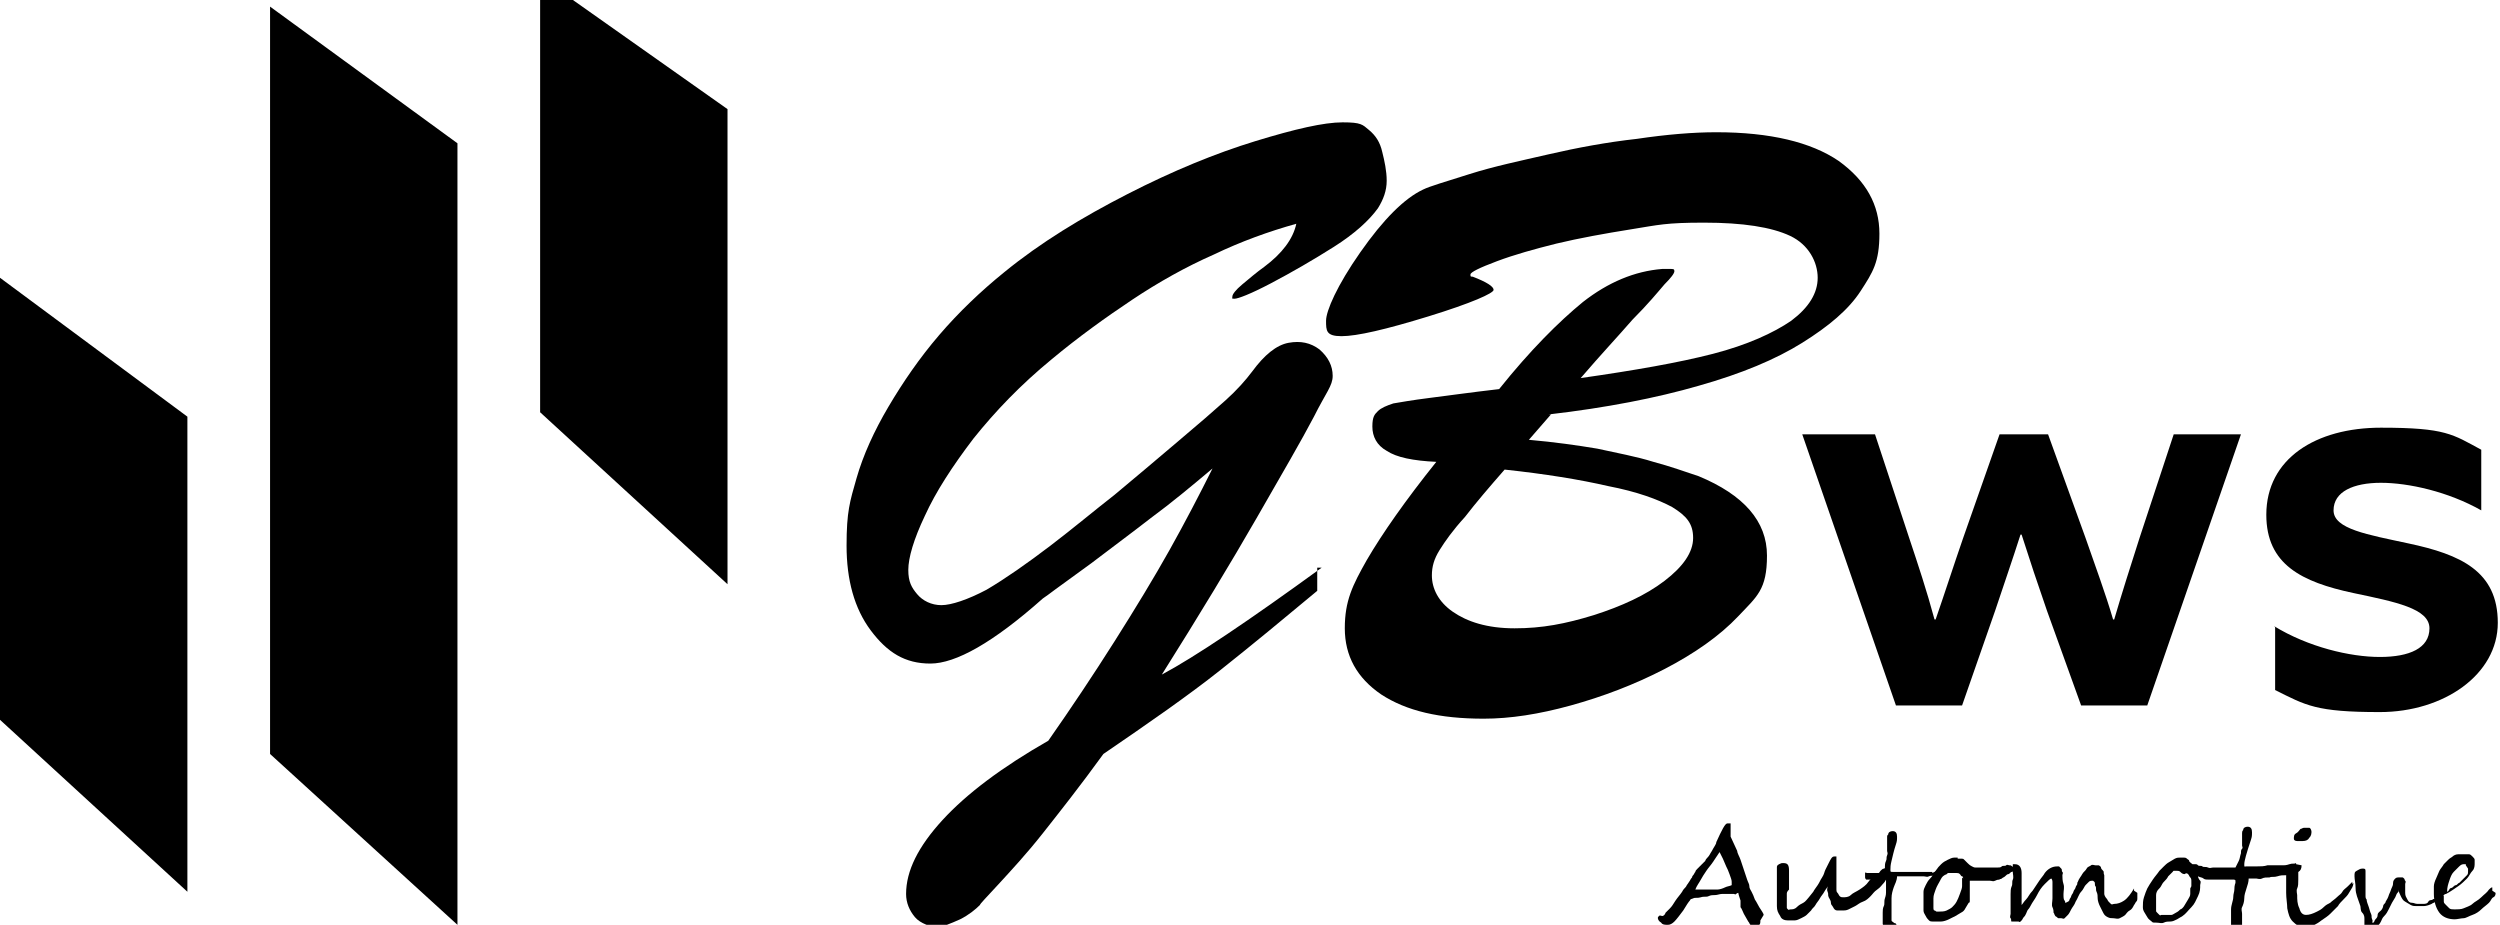 <?xml version="1.0" encoding="UTF-8"?>
<svg id="Layer_1" xmlns="http://www.w3.org/2000/svg" version="1.1" viewBox="0 0 226.8 83.9">
  <!-- Generator: Adobe Illustrator 30.0.0, SVG Export Plug-In . SVG Version: 2.1.1 Build 123)  -->
  <defs>
    <style>
      .st0 {
        display: none;
        fill: #0071e3;
      }
    </style>
  </defs>
  <rect class="st0" x="86.1" y="144.6" width="166.5" height="35.2"/>
  <g>
    <path d="M119.5,51.5v2.1c-3,2.5-5.9,4.9-8.8,7.2-2.9,2.3-6.5,4.8-10.6,7.6-2.1,2.9-4,5.3-5.5,7.2-1.5,1.9-2.9,3.4-4,4.6-1.1,1.2-1.7,1.8-1.7,1.9-.4.4-1,.9-1.8,1.3-.9.4-1.6.7-2.1.7s-1.5-.3-2-.9c-.5-.6-.8-1.3-.8-2.1,0-2.1,1.1-4.3,3.3-6.7,2.2-2.4,5.4-4.8,9.6-7.2,2.1-3,4.1-6,6-9,1.9-3,3.6-5.8,5-8.3,1.4-2.5,2.7-5,3.9-7.4-1.9,1.6-3.7,3.1-5.6,4.5-1.8,1.4-3.7,2.8-5.4,4.1-1.8,1.3-2.9,2.1-3.3,2.4-.4.3-.8.6-1.1.8-4.5,4-7.9,5.9-10.2,5.9s-3.9-1-5.4-3c-1.5-2-2.2-4.6-2.2-7.7s.3-4,.9-6.1c.6-2.1,1.6-4.3,2.9-6.5,1.3-2.2,2.8-4.4,4.6-6.5,1.8-2.1,3.8-4,5.9-5.7,3.3-2.7,7.1-5,11.2-7.1,4.1-2.1,8-3.7,11.6-4.8,3.6-1.1,6.2-1.7,7.9-1.7s1.8.2,2.4.7c.6.5,1,1.1,1.2,2,.2.8.4,1.7.4,2.6s-.3,1.7-.8,2.5c-.8,1.1-2.1,2.3-4,3.5-1.9,1.2-3.8,2.3-5.7,3.3-1.9,1-3,1.4-3.3,1.4s-.2,0-.2-.2c0-.2.3-.6.9-1.1.6-.5,1.3-1.1,2-1.6,1.6-1.2,2.6-2.5,2.9-3.9-2.5.7-5,1.6-7.5,2.8-2.5,1.1-5,2.5-7.4,4.1-2.4,1.6-4.9,3.4-7.3,5.4-2.8,2.3-5.1,4.7-7.1,7.2-1.9,2.5-3.4,4.8-4.4,7-1,2.1-1.5,3.8-1.5,4.9s.3,1.6.8,2.2c.5.6,1.3,1,2.2,1s2.4-.5,4.1-1.4c1.7-1,3.7-2.4,5.8-4,2.1-1.6,4-3.2,5.8-4.6,1.8-1.5,3.7-3.1,5.7-4.8,1.9-1.6,3.4-2.9,4.4-3.8s1.8-1.8,2.4-2.6c1.1-1.5,2.2-2.4,3.3-2.6,1.1-.2,2,0,2.8.6.8.7,1.2,1.5,1.2,2.4s-.6,1.5-1.7,3.7c-1.1,2.1-2.9,5.2-5.2,9.2-2.3,4-5.2,8.8-8.6,14.2,3-1.6,7.9-4.9,14.5-9.7Z"/>
    <path d="M140.7,37.6l-2,2.3c2.3.2,4.4.5,6.2.8,1.8.4,3.5.7,5.1,1.2,1.5.4,2.9.9,4.1,1.3,4.1,1.7,6.2,4.1,6.2,7.2s-.9,3.7-2.6,5.5-4,3.4-6.7,4.8c-2.7,1.4-5.6,2.5-8.5,3.3-2.9.8-5.5,1.2-7.9,1.2-4,0-7-.7-9.3-2.2-2.2-1.5-3.3-3.5-3.3-6s.7-3.9,2-6.2c1.4-2.4,3.5-5.4,6.3-8.9-2.1-.1-3.6-.4-4.5-1-.9-.5-1.3-1.3-1.3-2.2s.2-1.1.5-1.4c.3-.3.8-.5,1.4-.7.6-.1,1.7-.3,3.3-.5,1.6-.2,3.7-.5,6.3-.8,2.8-3.5,5.4-6.1,7.6-7.9,2.3-1.8,4.7-2.8,7.2-3,.2,0,.4,0,.7,0s.4,0,.4.2-.3.6-.9,1.2c-.6.7-1.5,1.8-2.9,3.2-1.3,1.5-2.9,3.2-4.7,5.3,4.9-.7,8.9-1.4,12-2.2,3.1-.8,5.5-1.9,7.1-3,1.6-1.2,2.4-2.5,2.4-3.9s-.8-3-2.5-3.8c-1.7-.8-4.3-1.2-7.8-1.2s-4.1.2-6.6.6c-2.5.4-4.7.8-6.8,1.3-2,.5-3.8,1-5.4,1.6-1.6.6-2.4,1-2.4,1.2s0,.2.2.2c1.3.5,1.9.9,1.9,1.2s-2,1.2-5.9,2.4c-3.9,1.2-6.5,1.8-7.9,1.8s-1.4-.5-1.4-1.4,1-3.2,3.1-6.2c2.1-3,4-4.9,5.7-5.7.6-.3,2-.7,4.2-1.4s4.6-1.2,7.2-1.8c2.6-.6,5.3-1.1,8-1.4,2.7-.4,5.1-.6,7.2-.6,4.9,0,8.6.9,11.1,2.6,2.5,1.8,3.7,4,3.7,6.6s-.6,3.5-1.7,5.2c-1.1,1.7-2.9,3.2-5.3,4.7-2.4,1.5-5.5,2.8-9.4,3.9-3.8,1.1-8.4,2-13.6,2.6ZM136.5,42.6c-1.4,1.6-2.6,3-3.6,4.3-1.1,1.2-1.8,2.2-2.3,3-.5.8-.7,1.5-.7,2.3,0,1.2.6,2.4,1.9,3.3s3.1,1.5,5.6,1.5,4.6-.4,7.2-1.2c2.5-.8,4.7-1.8,6.4-3.1,1.7-1.3,2.6-2.6,2.6-3.9s-.6-2-1.9-2.8c-1.3-.7-3.2-1.4-5.8-1.9-2.6-.6-5.7-1.1-9.4-1.5Z"/>
    <path d="M163.7,39.4h6.4l3.1,9.4c.8,2.4,1.6,4.8,2.3,7.4h.1c.8-2.3,1.7-5.1,2.5-7.4l3.3-9.4h4.4l3.4,9.4c.9,2.6,1.8,5,2.5,7.4h.1c.7-2.4,1.5-4.9,2.3-7.4l3.1-9.4h6.1l-8.5,24.6h-6l-3.1-8.6c-.8-2.3-1.6-4.7-2.3-6.9h-.1c-.7,2.2-1.5,4.5-2.3,6.9l-3,8.6h-6l-8.5-24.6Z"/>
    <path d="M206.3,56.8c3.1,1.9,6.9,2.8,9.6,2.8s4.5-.8,4.5-2.6-3.1-2.4-6.9-3.2c-4.7-1-7.9-2.6-7.9-7.1,0-5.1,4.5-7.9,10.4-7.9s6.5.6,9.1,2v5.5c-3-1.7-6.6-2.5-9.1-2.5s-4.3.8-4.3,2.5,3.1,2.2,6.8,3c4.7,1,8.1,2.5,8.1,7.2s-4.9,8.1-10.7,8.1-6.7-.6-9.5-2v-5.7Z"/>
  </g>
  <polygon points="41.5 83.9 24.5 68.4 24.5 .6 41.5 13 41.5 83.9"/>
  <polygon points="66 53 49 37.4 49 -2.1 66 9.9 66 53"/>
  <polygon points="17 80.9 0 65.3 0 25.2 17 37.8 17 80.9"/>
  <g>
    <path d="M159.7,83.5c0,.2,0,.3-.1.4s-.2.2-.4.2-.1,0-.2,0c0,0-.1-.1-.2-.2s-.1-.2-.2-.3c-.1-.2-.3-.5-.4-.7s-.2-.5-.3-.6c0,0,0-.1,0-.1s0,0,0-.1,0-.1,0-.2,0-.1,0-.2c-.1-.3-.2-.6-.2-.7,0,0-.1,0-.2.1s-.1,0-.2,0-.1,0-.2,0-.1,0-.2,0,0,0-.1,0-.1,0-.2,0-.1,0-.2,0-.1,0-.2,0c-.2,0-.4.1-.6.1s-.4,0-.6.1-.4,0-.7.1-.5,0-.7.1-.2,0-.3.2c-.1.1-.3.4-.6.9-.3.4-.6.8-.8,1-.2.2-.4.3-.6.3s-.5,0-.6-.2c-.2-.1-.3-.3-.3-.4s0-.1.1-.2.2,0,.3,0c0,0,.2,0,.3-.3.2-.2.3-.3.4-.4.2-.2.3-.4.5-.7s.4-.5.6-.8c.1-.2.2-.3.3-.4s.1-.2.2-.3l.2-.3c0,0,.1-.2.2-.3,0,0,0-.1.1-.2s.1-.2.2-.3c0-.1.1-.2.2-.3s.1-.1.2-.2c0,0,.1-.1.2-.2s.2-.2.3-.3c0,0,0-.1.2-.3s.2-.3.4-.6c.2-.4.4-.6.4-.8.5-1.1.8-1.7,1-1.7s.2,0,.2,0,.1,0,.1,0,0,0,0,.2,0,.2,0,.2v.2c0,0,0,0,0,.1,0,0,0,.1,0,.2s0,.2,0,.3c.2.4.4.9.6,1.3,0,.2.2.5.3.8s.2.6.3.9c.1.3.2.6.3.9s.2.4.2.6.1.3.2.5.2.4.3.7c0,0,.2.3.4.7.2.3.4.6.4.7ZM157.1,80c0-.2-.1-.4-.2-.7s-.2-.5-.3-.7-.2-.5-.3-.7-.2-.4-.3-.6c-.2.3-.4.6-.6.9s-.4.5-.6.8-.4.6-.5.8-.4.6-.5.9c0,0,0,0,.1,0,0,0,.1,0,.2,0s.2,0,.3,0,.2,0,.3,0,.2,0,.2,0c0,0,.2,0,.2,0s.1,0,.2,0,.1,0,.2,0,.2,0,.3,0c.2,0,.5-.1.7-.2s.4-.1.6-.2Z"/>
    <path d="M171.3,79.1c0,.1,0,.3-.1.5s-.2.4-.3.5c-.2.2-.3.4-.6.6s-.4.4-.6.6-.4.4-.7.5-.5.3-.7.4-.4.2-.6.3-.4.1-.5.1-.3,0-.5,0-.3-.1-.4-.3-.2-.2-.2-.4-.1-.3-.2-.5,0-.3-.1-.5,0-.3,0-.5c0,.1-.2.3-.3.5s-.3.4-.4.6-.3.4-.4.6-.3.3-.4.5c-.1.1-.3.3-.4.4s-.3.2-.5.3-.4.2-.6.2-.4,0-.6,0c-.3,0-.6-.1-.7-.4-.2-.3-.3-.5-.3-.9s0-.3,0-.5,0-.3,0-.5,0-.3,0-.5,0-.3,0-.5c0,0,0-.1,0-.2s0-.2,0-.3v-.3c0,0,0-.2,0-.3s0-.2,0-.2,0-.2,0-.2c0-.1,0-.2.2-.3s.2-.1.4-.1c.4,0,.5.2.5.7s0,.2,0,.3,0,.2,0,.3,0,.2,0,.3,0,.2,0,.3v.5c-.2.2-.2.3-.2.4s0,.3,0,.4,0,.3,0,.4,0,.1,0,.2,0,.1,0,.2,0,.1.1.2.1,0,.2,0c.2,0,.4,0,.6-.2s.4-.3.6-.4.4-.4.5-.5.3-.4.4-.5c.1-.2.2-.3.4-.6s.2-.4.4-.7.2-.5.3-.7.2-.4.3-.6c.2-.4.3-.6.5-.6s.2,0,.2,0,0,.1,0,.2,0,.2,0,.3,0,.3,0,.4,0,.3,0,.4,0,.2,0,.3,0,.1,0,.2,0,.2,0,.3,0,.2,0,.3,0,.2,0,.3c0,0,0,.2,0,.3s0,.2.1.3.1.2.2.3.2.1.3.1c.2,0,.5,0,.7-.2s.5-.3.8-.5.6-.4.8-.7.5-.5.8-.7.2-.2.3-.3.2-.2.3-.2.1-.1.2-.1,0,0,0,0Z"/>
    <path d="M176.3,78.7c0,.1,0,.3-.1.3s-.2.1-.3.2c-.1,0-.3.1-.4.2s-.3,0-.5.1-.3,0-.5,0-.3,0-.5,0c-.2,0-.3,0-.5,0s-.4,0-.5,0-.3,0-.5,0-.3,0-.4,0c0,.4-.2.7-.3,1s-.2.6-.2,1c0,0,0,.2,0,.3s0,.3,0,.5,0,.3,0,.5,0,.2,0,.3c0,.2,0,.3,0,.4s.1.1.2.2.1,0,.2.1,0,.1,0,.2,0,.1,0,.2-.1,0-.2.1-.2,0-.2,0-.2,0-.2,0c-.1,0-.2,0-.3,0s-.2-.1-.2-.2-.1-.2-.1-.3,0-.3,0-.4,0-.4,0-.6,0-.4.1-.6,0-.4.1-.7.1-.4.1-.7c0,0,0-.2,0-.3s0-.2,0-.3v-.2c0,0,0,0,0-.1,0,0,0-.1,0-.1s0,0-.2,0-.1,0-.2,0-.2,0-.3,0-.2,0-.3,0-.2,0-.2,0c-.1,0-.3,0-.4,0s-.2,0-.2,0-.1-.1-.1-.2,0-.2,0-.3,0,0,0-.1.1,0,.2,0,.1,0,.2,0,.2,0,.2,0,.1,0,.2,0,.2,0,.4,0,.2,0,.4,0,.2,0,.2,0,0,0,0,0,0,0,0,0,0,0,0,0,0,0,0-.2c0-.1,0-.3,0-.4s0-.3.1-.5,0-.3.1-.5,0-.3,0-.4c0-.1,0-.2,0-.4s0-.2,0-.4,0-.2,0-.4,0-.2.1-.3c0-.2.2-.3.4-.3.3,0,.4.2.4.5s0,.4-.1.7c-.2.6-.3,1.1-.4,1.5s-.1.6-.1.8,0,.2.2.2.3,0,.5,0,.3,0,.5,0,.3,0,.5,0,.4,0,.6,0c.2,0,.3,0,.4,0s.3,0,.4,0,.2,0,.3,0,.2,0,.2,0c0,0,0,0,.1,0s0,0,.1,0,0,0,0,0,0,0,0,.1Z"/>
    <path d="M182.7,78.7c0,0,0,.1,0,.2s-.1.2-.2.2-.2.2-.3.2-.2.1-.3.2-.2.1-.3.2-.2,0-.2.1c-.1,0-.2,0-.4.1s-.3,0-.5,0-.4,0-.5,0-.3,0-.4,0-.1,0-.2,0-.2,0-.3,0-.2,0-.2,0-.1,0-.2,0c0,.1,0,.3,0,.4s0,.3,0,.5,0,.2,0,.3,0,.2,0,.3,0,.2,0,.3,0,.2-.1.2c-.1.2-.2.3-.3.5s-.2.3-.4.4-.3.2-.5.3-.4.2-.6.3c-.2.1-.5.2-.7.2s-.5,0-.7,0-.3,0-.4-.1-.2-.2-.3-.4-.2-.3-.2-.5,0-.4,0-.7,0-.1,0-.2,0-.2,0-.3,0-.2,0-.3,0-.2,0-.2c0-.2.1-.4.2-.6s.2-.4.4-.6.3-.4.5-.7.3-.4.5-.6.4-.3.6-.4.4-.2.6-.2.1,0,.2,0,0,0,.1,0,0,0,0,0,0,0,0,.1c0,0,0,0,0,0s0,0,.1,0,0,0,.2,0,.2,0,.3.1.2.2.3.3.2.2.4.3.2.1.3.1.2,0,.3,0,.2,0,.4,0,.2,0,.4,0,.2,0,.3,0c0,0,0,0,.2,0s.2,0,.4,0,.3,0,.4-.1.3,0,.4-.1.2,0,.3,0,.1,0,.1,0c0,0,0,0,0,0s0,0,0,0ZM178.1,79.7c0,0,0-.2-.1-.2s-.1-.1-.2-.2-.2-.1-.3-.1-.2,0-.3,0-.1,0-.2,0-.1,0-.2,0-.1,0-.2.1-.1,0-.2.1c-.2.1-.3.3-.4.5s-.3.5-.4.8-.2.5-.2.8,0,.5,0,.7,0,.2,0,.2,0,.2.1.2.1.1.2.1.2,0,.2,0c.2,0,.5,0,.7-.1s.4-.2.5-.3.3-.3.4-.5.2-.4.3-.7.2-.5.2-.7,0-.5,0-.8Z"/>
    <path d="M193.9,81s0,0,0,.2,0,.2,0,.3,0,.2-.1.3-.1.2-.2.3c-.1.2-.2.4-.4.5s-.3.3-.4.4-.3.2-.5.3-.4,0-.6,0-.3,0-.5-.1-.3-.2-.4-.4-.2-.4-.3-.6-.2-.5-.2-.7c0-.2,0-.4-.1-.6s0-.4-.1-.5,0-.3-.1-.4-.1-.1-.2-.1-.2,0-.3.1-.2.2-.3.3-.2.4-.4.6-.3.6-.5.9c-.1.3-.3.5-.4.7s-.2.4-.3.5-.2.2-.3.3-.2,0-.3,0-.1,0-.2,0-.1,0-.2-.1-.1,0-.2-.2,0-.1-.1-.2c0-.1,0-.3-.1-.5s0-.5,0-.8c0-.3,0-.5,0-.7s0-.4,0-.5,0-.3,0-.3,0-.2-.1-.3c-.1,0-.3.2-.6.5-.3.3-.5.6-.7,1s-.4.6-.6,1c0,0-.1.2-.2.3s-.1.2-.2.4-.1.2-.2.3-.1.2-.2.3c0,0,0,0-.1.1s-.1,0-.2,0-.2,0-.2,0-.1,0-.2,0c0,0-.1,0-.2,0s0-.2-.1-.3,0-.3,0-.4,0-.3,0-.5,0-.4,0-.6,0-.5,0-.7,0-.5.1-.7,0-.4.1-.6,0-.5,0-.7,0-.3,0-.5,0-.2,0-.2.1,0,.2,0c.4,0,.6.3.6.8s0,.3,0,.4,0,.3,0,.5,0,.4,0,.5,0,.4,0,.5,0,.4,0,.5,0,.3,0,.5c.1-.1.2-.3.4-.5s.3-.5.6-.8c.2-.3.4-.6.6-.9s.4-.5.5-.7c.3-.4.7-.6,1.1-.6s.2,0,.2,0,.1.1.2.2,0,.2.1.3,0,.2,0,.3c0,.2,0,.5.1.8s0,.6,0,.9c0,.3,0,.5.1.6s0,.2.1.2c0,0,0,0,.2-.1s.1-.2.2-.3.1-.3.2-.4.1-.3.2-.4.1-.3.2-.4,0-.2.1-.3c.1-.3.3-.5.4-.7s.3-.3.4-.5.3-.2.4-.3.3,0,.4,0,.3,0,.3,0,.2.1.2.2.1.2.2.3,0,.2.1.4c0,.1,0,.2,0,.4s0,.3,0,.5,0,.3,0,.5,0,.2,0,.3c0,.1.1.3.2.4s.1.2.2.3.1.1.2.2.2,0,.3,0c.3,0,.6-.1.9-.3s.6-.6.9-1.1c0,0,0,0,0,0s0,0,0,0c0,0,0,0,0,.2Z"/>
    <path d="M208.8,78.5c0,.3-.1.5-.3.6-.2,0-.5.2-1.1.3-.3,0-.5,0-.8.1s-.5,0-.7.1c-.3,0-.5,0-.7.1s-.4,0-.5,0-.3,0-.4,0-.2,0-.3,0c0,.3-.1.6-.2.9s-.2.6-.2.9-.1.6-.2.8,0,.4,0,.6,0,.1,0,.2,0,.1,0,.2,0,.1,0,.2,0,.1,0,.2c0,.2,0,.3,0,.4s0,.1,0,.2,0,.1-.1.2-.1,0-.2.1-.1,0-.2,0-.2,0-.2,0-.1,0-.2-.1,0-.1-.1-.2,0-.1,0-.2c0,0,0-.1,0-.2s0-.1,0-.2,0-.1,0-.2,0-.1,0-.2c0-.1,0-.3,0-.4s0-.3,0-.4c0-.4.2-.8.2-1.1s.1-.5.1-.7c0-.4.1-.6.1-.6s0-.1,0-.2,0,0-.1-.1c-.2,0-.4,0-.6,0s-.4,0-.6,0-.3,0-.5,0-.4,0-.6,0-.4,0-.5-.1-.3-.1-.5-.2c0,.1.1.3.2.4s0,.3,0,.4c0,.3,0,.6-.2,1-.2.4-.3.7-.6,1s-.5.6-.8.8c-.2.1-.3.2-.5.3s-.4.2-.6.2-.4,0-.6.1-.4,0-.7,0-.3,0-.4-.1-.3-.2-.4-.4-.2-.3-.3-.5-.1-.3-.1-.4c0-.3,0-.6.1-.9s.2-.6.3-.8.3-.5.5-.8.4-.5.6-.8c.1-.1.3-.3.4-.4s.3-.3.5-.4.3-.2.5-.3.3-.1.5-.1.2,0,.3,0,.2,0,.3.1.2.1.2.2.2.2.3.3c0,0,0,0,.2,0s.2,0,.3.1.3,0,.4.1.3,0,.5.1.3,0,.5,0,.3,0,.4,0c.3,0,.6,0,.8,0s.5,0,.8,0c.1-.2.2-.4.3-.6s.1-.4.2-.7c0-.2,0-.3.1-.4s0-.2,0-.3,0-.2,0-.3,0-.2,0-.4c0-.1,0-.3,0-.4s0-.2.1-.3c0-.2.2-.3.4-.3.3,0,.4.2.4.5s0,.4-.1.7c-.4,1.2-.6,1.9-.6,2.2s0,.2.2.2c.3,0,.5,0,.9,0s.7,0,1-.1c.2,0,.4,0,.6,0s.4,0,.7,0,.4,0,.7-.1.4,0,.6-.1c0,0,0,0,0,.1ZM198.8,80.4c0-.1,0-.2,0-.4s0-.3-.1-.4-.1-.2-.2-.3-.2-.1-.3,0c-.2,0-.3-.1-.4-.2s-.2-.1-.3-.1,0,0-.2,0-.1,0-.2.1-.1.1-.2.2-.1.1-.2.2c-.1.2-.2.3-.3.4s-.2.2-.3.4-.2.3-.3.4-.2.3-.2.5c0,0,0,.2,0,.3s0,.2,0,.3,0,.2,0,.3,0,.2,0,.3,0,.1,0,.2,0,.1.1.2.1.1.2.2.1,0,.2,0c.2,0,.4,0,.5,0s.3,0,.4,0,.2-.1.4-.2.3-.2.4-.3c.1,0,.3-.2.4-.4s.2-.3.3-.5.2-.3.2-.5,0-.4,0-.5Z"/>
    <path d="M213.5,80.1h0c0,0,0,.2-.1.4s-.2.3-.3.5-.3.4-.5.6-.4.4-.5.6c-.2.2-.5.5-.7.7s-.5.4-.8.6c-.5.4-1,.6-1.5.6s-.8-.2-1.1-.5c-.3-.3-.4-.7-.5-1.2,0-.4-.1-.9-.1-1.4s0-.5,0-.9,0-.4,0-.5,0-.3,0-.4c0-.2.2-.3.3-.5.2-.1.4-.2.6-.2s.2,0,.2.3,0,.3,0,.5,0,.3,0,.5c0,.3,0,.6-.1.8s0,.5,0,.6c0,.4,0,.8.2,1.2.1.4.3.6.6.6s.6-.1,1-.3c.2-.1.4-.2.6-.4s.4-.3.6-.4c.2-.2.4-.3.6-.5s.4-.3.5-.5.3-.3.5-.5.3-.3.4-.4c0,0,0,0,0,0s0,0,0,0h0s0,0,0,0,0,0,0,0c0,0,0,.2,0,.2ZM209.7,75.3c0,.3,0,.5-.2.7-.1.2-.3.3-.6.3s-.3,0-.5,0c-.2,0-.3-.1-.3-.2,0-.2,0-.4.2-.5s.3-.3.4-.4c.1,0,.2-.1.3-.1.2,0,.4,0,.5,0s.2.2.2.4Z"/>
    <path d="M221.3,81.2c0,0,0,.1,0,.2s0,.1-.2.2-.2.1-.2.2-.2.1-.3.2c-.2.1-.5.2-.7.2s-.5,0-.7,0c-.2,0-.3,0-.5-.1s-.3-.2-.5-.3-.3-.3-.4-.5-.2-.4-.2-.6c0,0,0,0,0,.1s0,.1-.1.2-.1.2-.2.4-.2.3-.3.5-.2.4-.3.6-.2.4-.4.6-.2.3-.3.5-.2.3-.3.4c0,.1-.2.2-.3.3s-.2.1-.3.2-.2,0-.2,0-.1,0-.1,0,0,0-.1,0,0,0-.1,0,0,0-.1-.1,0,0,0-.1c0-.1,0-.2,0-.4s0-.3,0-.5,0-.4-.2-.6-.1-.5-.2-.7c-.2-.6-.4-1-.4-1.5s-.1-.8-.1-1.1,0-.4.2-.5.3-.2.5-.2.3,0,.3.2,0,.2,0,.4,0,.2,0,.3,0,.2,0,.3,0,.2,0,.3,0,.3,0,.4,0,.3,0,.5,0,.3.1.4c0,.2.1.4.2.7s.1.4.2.6,0,.3.1.5,0,.2,0,.3c0,0,0,0,.1,0s.1-.2.2-.3.2-.2.2-.4.2-.3.3-.4.2-.3.2-.4.1-.2.2-.3c0-.1.1-.2.2-.4s.1-.3.2-.5.1-.3.2-.5.1-.3.1-.4c0-.2.1-.3.2-.4s.2-.1.4-.1c0,0,.1,0,.2,0s.1,0,.2.1,0,.1.1.2,0,.2,0,.3c0,.3,0,.5,0,.8s.1.4.2.6.2.3.4.3.3.1.5.1.3,0,.5,0,.4,0,.5-.2.3-.1.4-.2.2,0,.3,0c0,0,.1,0,.1.1Z"/>
    <path d="M226.4,81c0,.1,0,.3-.2.4s-.2.3-.4.5c-.2.2-.5.4-.7.6s-.5.4-.8.5-.6.3-.8.3-.6.1-.8.1c-.6,0-1.1-.2-1.4-.6s-.5-1-.5-1.7,0-.5,0-.7.1-.5.2-.7.2-.5.3-.7.3-.4.4-.6c.1-.1.2-.2.4-.4s.3-.2.4-.3.3-.2.5-.2.4,0,.6,0,.3,0,.4,0,.2.1.3.2.2.2.2.3,0,.2,0,.3c0,.2,0,.5-.2.7s-.3.5-.5.7-.5.5-.8.7-.7.5-1.1.7c0,0-.1,0-.2.1s0,0,0,.1c0,.1,0,.2,0,.4s0,.2.2.4.2.2.3.3.3.1.5.1.6,0,.8-.1.6-.2.8-.4.5-.3.8-.6.5-.4.7-.7c.1-.1.2-.2.3-.2s0,0,0,0,0,.1,0,.3ZM223.7,78.5s0,0,0-.1,0,0,0,0,0,0-.1,0,0,0,0,0c-.2,0-.3,0-.5.2s-.3.3-.5.5-.3.5-.4.8-.2.6-.2,1c0,0,.1,0,.2-.2s.2-.1.3-.2.2-.2.3-.2.2-.2.3-.2c.2-.2.3-.3.4-.4s.2-.2.3-.3.1-.2.1-.3,0-.2,0-.3Z"/>
  </g>
</svg>